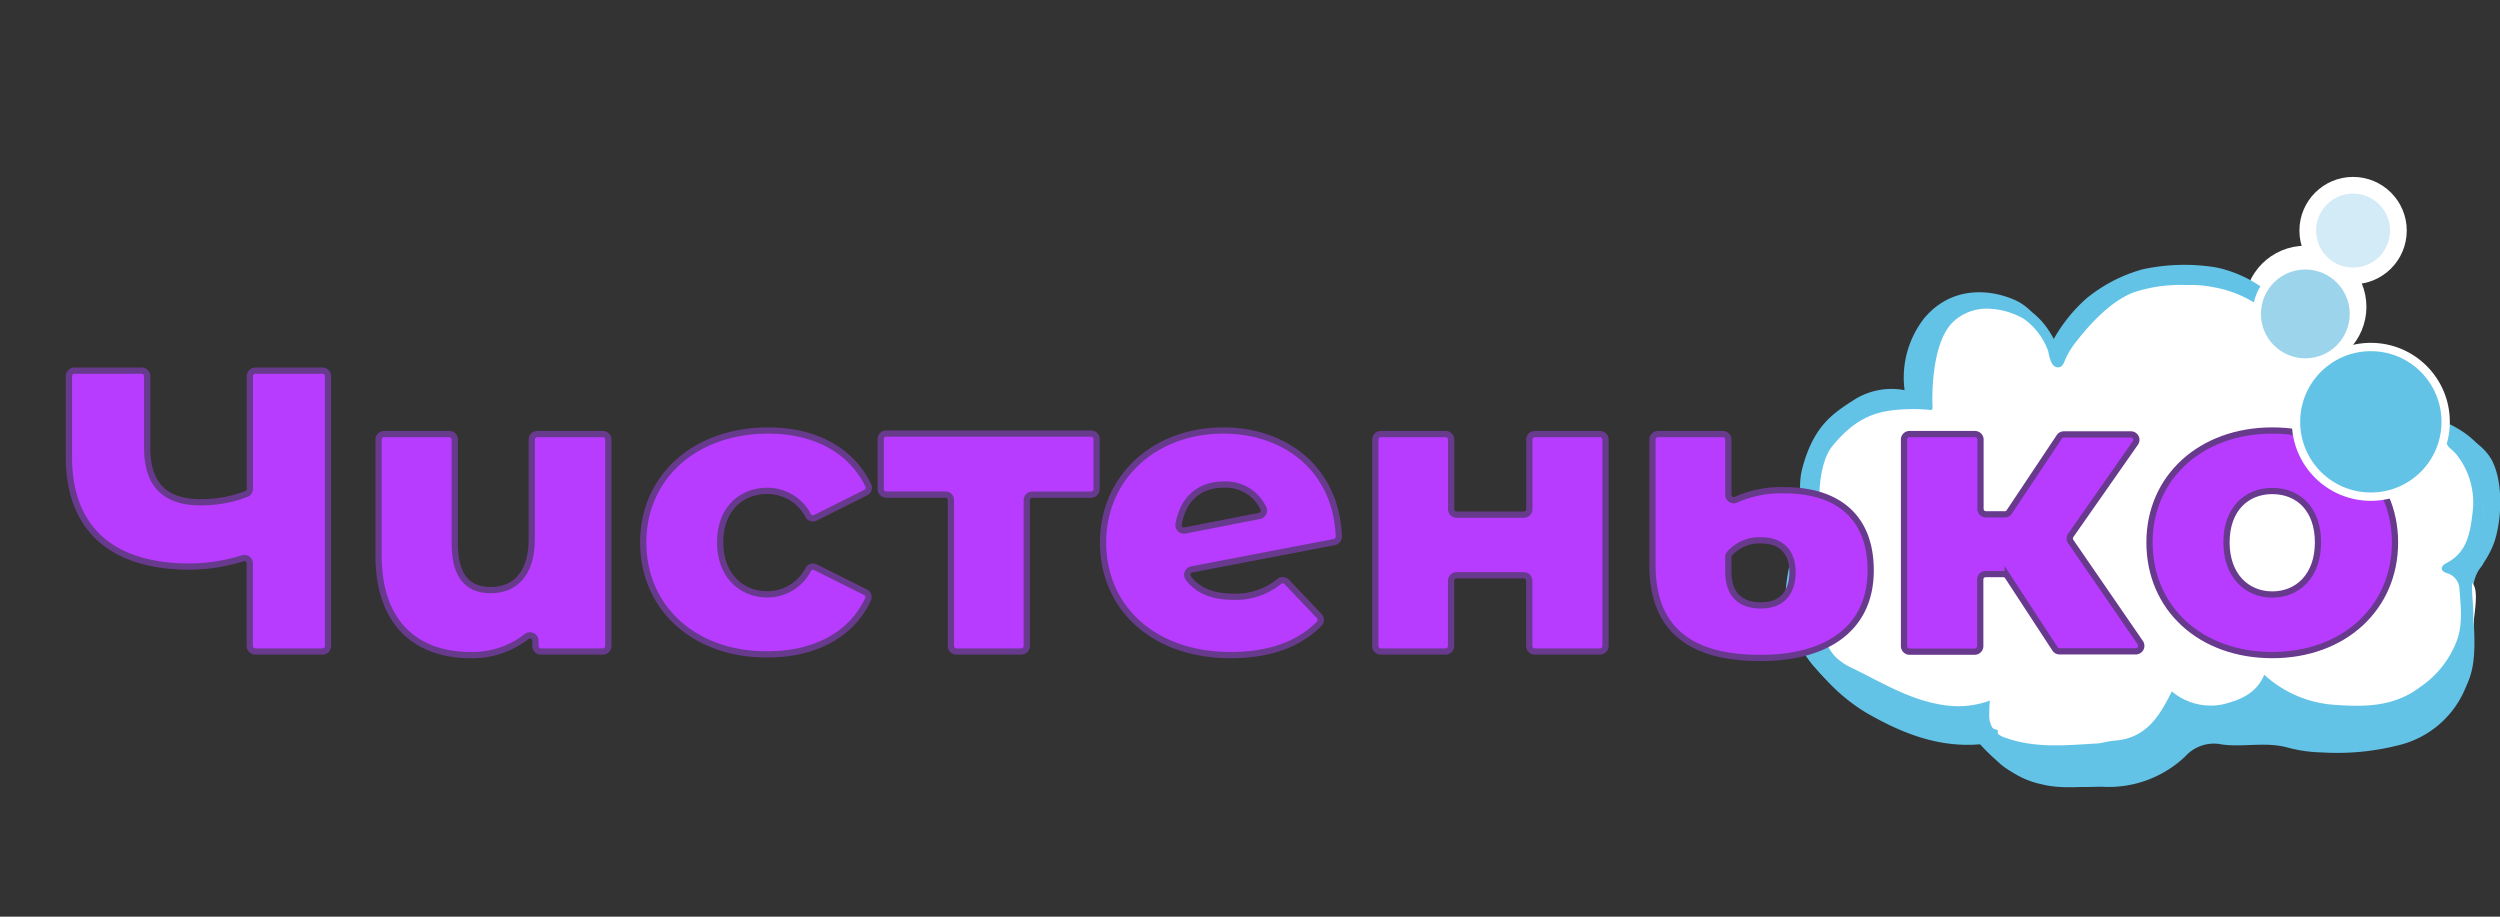 <svg id="Слой_1" data-name="Слой 1" xmlns="http://www.w3.org/2000/svg" width="300" height="110" viewBox="0 0 300 110">
  <rect x="0" y="0" width="300" height="110" fill="#333333" stroke="none"/>
  <defs>
    <style>
      .cls-1 {
        fill: #fff;
      }

      .cls-2, .cls-8 {
        fill: #62c3e7;
      }

      .cls-3, .cls-5 {
        fill: #9cd5eb;
      }

      .cls-3, .cls-4, .cls-5, .cls-6, .cls-8 {
        stroke: #fff;
      }

      .cls-3, .cls-4, .cls-5, .cls-6, .cls-7, .cls-8 {
        stroke-miterlimit: 10;
      }

      .cls-3, .cls-4 {
        stroke-width: 3px;
      }

      .cls-4, .cls-6 {
        fill: #d3ebf6;
      }

      .cls-7 {
        fill: #b83cff;
        stroke: #683a8d;
        stroke-width: 0.75px;
      }
    </style>
  </defs>
  <path class="cls-1" d="M239.86,84.81s.21,5.6,10.48,5.49c9.9-.11,11.08-6.55,11.08-6.55a8.94,8.94,0,0,0,6.21,1.56c3.13-.38,4.88-3.56,4.88-3.56a16.37,16.37,0,0,0,15.89,3c3.07-1,6.53-4.12,7.23-7.12,1.49-6.44-2.23-8.78-2.23-8.78s3.29-1.49,4.19-7.33c.39-2.61-1.15-5-3.09-7.36C290.22,48.85,281,38,265.25,35.56c-4.54-.7-6.62-.33-10.84,1.27-4.8,1.81-7.87,7.84-7.87,7.84s-1-3.84-4-5.6a7.77,7.77,0,0,0-9.4,1.3c-2.5,3-2,8.75-2,8.75s-9.26-.74-12.45,4.65c-2.82,4.78,2,5.43-2.32,15.52-.64,1.49,2.41,12.26,10,15A23,23,0,0,0,239.86,84.81Z"/>
  <g>
    <g>
      <g>
        <path class="cls-2" d="M296.61,55.15l.64-1.17s.76,1,.85,5.38S297.64,65.52,297,67s-1.11,1.72-1.11,1.72,1.48,3,.37,9.67-4.48,8.65-8.36,10.28-13.19.84-14.87.2l-1.68-.64s-1.94.2-3.92.44a8.33,8.33,0,0,1-4.19-1s-.25-.27-.4,0a6.13,6.13,0,0,1-3.17,4c-2.57,1.22-5.89,3.07-10.69,2.71s-7.54-1.39-9.12-2.87a16,16,0,0,1-2.4-2.75s-6.68-.15-11.13-2.46-7-4.33-8.64-6.67a12.18,12.18,0,0,1-2.33-4.78c-.86-5,2-11.33,2-11.33Z"/>
        <path class="cls-2" d="M262.52,86.29c-.5,1.84-1.77,4.28-3,4.66s-5,1.22-5.81,1.46a58.8,58.8,0,0,1-9.28.42,5.32,5.32,0,0,1-4.22-2,17.59,17.59,0,0,1-1.31-2.06c0-.3.29-1-.37-1s-4.77-.14-6.73-1-5.95-2.57-6.73-2.89a19.77,19.77,0,0,1-6.48-5.48c-1.25-1.83-3.26-9.18-.82-14.09,0,0-1.45-4-.59-7.2,1.35-5.08,3.69-6.58,6.07-8.12a8.39,8.39,0,0,1,6.2-1.25A11.6,11.6,0,0,1,231.84,39c3.19-3.79,7.7-3.55,10.82-2.2s4.41,5.27,4.41,5.27A16.87,16.87,0,0,1,258,33.19a24,24,0,0,1,8.68-.27c1.94.32,5.85,1.79,7.58,4.34A9.53,9.53,0,0,1,276,42.11s3.31-.48,9.07,1.19,6.94,4.35,7.8,5.82a5.66,5.66,0,0,1,.88,2.16s4.08,1.43,5.37,4.14,1.08,7,.19,9.65a11.26,11.26,0,0,1-3.06,4.51,22.4,22.4,0,0,1,.6,5c.21,3.87.16,7.06-2,9.09a15.88,15.88,0,0,1-6.64,3.77,28.47,28.47,0,0,1-9.68-.82A17.68,17.68,0,0,1,274,84.15s-2.15,2.6-4.65,3a11,11,0,0,1-5.48-.5,2.06,2.06,0,0,1-1.25-1Z"/>
        <path class="cls-1" d="M238.37,86.92a8.27,8.27,0,0,1-2.51.39,11.43,11.43,0,0,1-6-2l-.11-.07a16.14,16.14,0,0,0-2.1-1,21.94,21.94,0,0,1-6.29-3.42c-2.33-2.13-3.22-3.06-3.79-9.19A11.7,11.7,0,0,1,219,64.56c-1.61-2.24-1.28-8.28.48-10.44,2.79-3.42,5.15-4.09,7.52-4.36a18.45,18.45,0,0,1,2.14-.11,20,20,0,0,1,2.16.11h0a.19.19,0,0,0,.15-.07.34.34,0,0,0,.07-.22c0-.08-.44-7.72,2.58-10.39a5.88,5.88,0,0,1,4-1.48,9.11,9.11,0,0,1,4.35,1.21,8.08,8.08,0,0,1,2.95,3.91c.19,1,.46,1.91,1.13,1.91l.19,0c.37-.1.49-.38.65-.76a9.26,9.26,0,0,1,1.33-2.24c1.71-2.25,4.29-5,7-6a17.77,17.77,0,0,1,6.33-.86,12.8,12.8,0,0,1,3.28.27,13.82,13.82,0,0,1,5.07,2c2,1.32,3.46,2.81,3.64,4.88V42a1.84,1.84,0,0,0,1.45,1.73,8.92,8.92,0,0,0,1.53.31,17.81,17.81,0,0,1,8.15,2.41c5.86,3.05,6.32,4.83,6.32,5.31,0,1.24.7,1.92,1.36,1.92a7.3,7.3,0,0,1,4.1,3.94c.93,2.35.92,7-.41,9a7.6,7.6,0,0,1-2,2c-.38.37-.37.23-.4.45s1,.44,1.14.66a1.4,1.4,0,0,0,.92.67c.88.12.09,2.16.23,4.84a9.56,9.56,0,0,1-2.9,7.9c-2.21,2.1-3.59,3.3-6.08,3.77a22.34,22.34,0,0,1-4,.43h-.16s-5.79-.6-8.21-2.61c-.37-.3-.66-.57-.89-.79-.42-.41-.67-.65-1-.65s-.5.26-.66.49a6.84,6.84,0,0,1-4.71,2.85c-.56,0-1.1.08-1.6.08-2,0-3.24-.4-3.55-1.1s-.73-.95-.92-.95a.54.54,0,0,0-.49.6,7.71,7.71,0,0,1-1.77,3.87c-1.28,1.39-5.07,2-6.89,2.36a36,36,0,0,1-5.49.4,14.2,14.2,0,0,1-2.86-.21c-.4-.09-.78-.16-1.15-.23-1.16-.21-2.54-.33-2.77-.91-.08-.21-1.18-1.71-1-2.3"/>
      </g>
      <path class="cls-2" d="M217.62,75.08c.58,2.42,3.93,5.24,5.11,5.8,3.62,1.73,7.07,4,11.14,4.61a10.84,10.84,0,0,0,5.59-.52,13,13,0,0,0-.08,1.73,2.72,2.72,0,0,0,2,2.75c3.48,1.24,7,.89,10.55.68.73,0,1.56-.31,2.29-.36,3.8-.26,5.38-2.93,6.84-5.9a7.12,7.12,0,0,0,6,1.56c2-.51,4-1.28,5-3.57a13.62,13.62,0,0,0,8.06,3.6c3.6.25,7.23.37,10.5-2.16A11.77,11.77,0,0,0,295,77.49c.63-2,.34-4.08.2-6.13a2,2,0,0,0-1.48-1.68c-.93-.33-.67-.9-.08-1.2,2.59-1.33,2.87-3.88,3.15-6.25a9.37,9.37,0,0,0-1.81-6.64c-.67-.9-1.27-1-1.22-1.54,2.36,1.3,4.53,2.81,4.38,5.69-.11,2.15,0,4.32,0,6.47a2.44,2.44,0,0,1-.3,1.67c-1.7,2.05-.95,4.44-1,6.72,0,2.71.12,5.44-1,8a11.62,11.62,0,0,1-8.06,6.84,29.79,29.79,0,0,1-9.15.85,17.1,17.1,0,0,1-4.14-.59c-2.62-.72-5.28,0-7.88-.37a4.62,4.62,0,0,0-4.36,1.42,13.33,13.33,0,0,1-9.79,3.67c-2.5-.1-5,.33-7.51-.32a10.11,10.11,0,0,1-6.14-4,1.51,1.51,0,0,0-1.54-.76c-4.95.33-9.33-1.49-13.44-3.88A21.9,21.9,0,0,1,218,80.22a44.71,44.71,0,0,1-2.34-4.33C216.3,75.66,217,75.31,217.62,75.08Z"/>
    </g>
    <circle class="cls-3" cx="276.64" cy="36.82" r="5.83"/>
    <circle class="cls-4" cx="282.37" cy="27.67" r="4.94"/>
  </g>
  <g>
    <path class="cls-2" d="M295.67,54.26l.64-1.18s.75,1,.85,5.38-.46,6.16-1.12,7.62-1.1,1.71-1.1,1.71,1.48,3,.36,9.67-4.47,8.65-8.35,10.28-13.2.84-14.87.2l-1.68-.63s-1.94.2-3.92.43a8.37,8.37,0,0,1-4.19-.95s-.25-.28-.4,0a6.19,6.19,0,0,1-3.17,4c-2.57,1.23-5.89,3.07-10.69,2.72s-7.54-1.4-9.12-2.88a16,16,0,0,1-2.4-2.75s-6.68-.14-11.13-2.45-7-4.34-8.64-6.68-2.12-3.59-2.33-4.78c-.86-5,2-11.33,2-11.33Z"/>
    <path class="cls-2" d="M261.58,85.4c-.5,1.83-1.78,4.28-3,4.65s-5,1.22-5.81,1.46a59.89,59.89,0,0,1-9.28.43,5.32,5.32,0,0,1-4.22-2A18.45,18.45,0,0,1,238,87.85c0-.3.29-1-.37-1s-4.77-.14-6.73-1-6-2.57-6.73-2.89a19.67,19.67,0,0,1-6.48-5.48c-1.26-1.82-3.26-9.17-.82-14.08,0,0-1.45-4-.59-7.21,1.34-5.08,3.69-6.58,6.07-8.12a8.38,8.38,0,0,1,6.2-1.25,11.55,11.55,0,0,1,2.37-8.65c3.19-3.79,7.69-3.55,10.82-2.19s4.41,5.26,4.41,5.26a18.79,18.79,0,0,1,4.26-5.46,18.42,18.42,0,0,1,6.66-3.45,23.59,23.59,0,0,1,8.68-.27c1.94.32,5.85,1.78,7.57,4.34A9.47,9.47,0,0,1,275,41.21s3.31-.48,9.07,1.2,6.94,4.34,7.79,5.82a5.55,5.55,0,0,1,.89,2.15s4.08,1.44,5.36,4.15,1.09,7,.2,9.64a11.28,11.28,0,0,1-3.06,4.51,22.45,22.45,0,0,1,.6,5c.2,3.86.16,7.05-2.05,9.08a15.84,15.84,0,0,1-6.63,3.78,28.75,28.75,0,0,1-9.68-.83A17.35,17.35,0,0,1,273,83.25s-2.15,2.6-4.65,3a10.91,10.91,0,0,1-5.48-.51,2.07,2.07,0,0,1-1.25-.95Z"/>
    <g>
      <path class="cls-1" d="M238.52,72.89c14.64,1.67,29.68-2.93,37.63-16.72,2.05-3.69,6.11-8.18,11.39-9.14-.57-.34-1.22-.7-2-1.09a17.81,17.81,0,0,0-8.15-2.41,8.7,8.7,0,0,1-1.53-.31,1.84,1.84,0,0,1-1.45-1.73v-.13c-.19-2.07-1.68-3.56-3.64-4.88a13.82,13.82,0,0,0-5.07-2,13.39,13.39,0,0,0-3.29-.27,17.74,17.74,0,0,0-6.32.86c-2.72,1-5.29,3.78-7,6a9.26,9.26,0,0,0-1.33,2.24c-.16.38-.28.66-.65.76a.69.69,0,0,1-.2,0c-.67,0-.93-.92-1.12-1.91a8.08,8.08,0,0,0-2.95-3.91,9.11,9.11,0,0,0-4.35-1.21,5.88,5.88,0,0,0-4,1.48c-3,2.67-2.59,10.32-2.58,10.39a.34.34,0,0,1-.07.22.2.2,0,0,1-.16.07h0a20,20,0,0,0-2.16-.11,21,21,0,0,0-2.14.11c-2.37.27-4.73.94-7.52,4.36-1.76,2.17-2.1,8.2-.48,10.44a11.62,11.62,0,0,0-1.46,7.06c.57,6.13,1.45,7.06,3.78,9.19A12.38,12.38,0,0,0,224,81.85l.17.06C229,78.53,232.77,72.48,238.52,72.89Z"/>
      <path class="cls-1" d="M296.58,69.87a5.16,5.16,0,0,0-.92-.67c-.14-.22-1.17-.5-1.14-.66s0-.08.4-.45a7.76,7.76,0,0,0,2-2c1.34-2,1.35-6.66.42-9a7.3,7.3,0,0,0-4.1-3.94c-.66,0-1.37-.67-1.37-1.92,0-.42-.34-1.83-4.35-4.22a15.29,15.29,0,0,0-6.6,2.82c-2.75,2.1-3.51,4.33-4.79,6.32-4,6.18-11.84,8.11-18.36,9.71-6.94,1.7-7,0-14.23,2-8.47,2.34-12.48,5.71-13.42,6.53a27.72,27.72,0,0,0-6,7.46l15.64,5.79c-.23.59.87,2.09.95,2.3.23.58,1.61.7,2.77.91.37.07.75.14,1.15.23a14.09,14.09,0,0,0,2.85.21A36.06,36.06,0,0,0,253,91c1.82-.31,5.61-1,6.89-2.36a7.71,7.71,0,0,0,1.77-3.87.54.54,0,0,1,.49-.6c.18,0,.55.12.92.95s1.6,1.1,3.55,1.1c.5,0,1,0,1.6-.08a6.84,6.84,0,0,0,4.71-2.85c.15-.23.37-.49.66-.49s.55.24,1,.65c.23.22.52.49.88.79,2.43,2,8.17,2.61,8.22,2.62h.15a22.33,22.33,0,0,0,4-.43c2.49-.46,3.86-1.67,6.08-3.77a9.33,9.33,0,0,0,1.79-2.31c.49-.91.56-1.43,1.11-5.59C297.12,72.31,297.36,70.55,296.58,69.87Z"/>
      <path class="cls-1" d="M238.76,86.39a8.21,8.21,0,0,1-2.5.39,11.39,11.39,0,0,1-6-2l-.12-.07a16.53,16.53,0,0,0-2.09-1,36.93,36.93,0,0,1-4-1.85"/>
    </g>
    <path class="cls-2" d="M216.7,74.18c.58,2.42,4,5.24,5.17,5.8,3.66,1.73,7.15,4,11.27,4.61a11.07,11.07,0,0,0,5.65-.52,15.26,15.26,0,0,0-.08,1.74,2.72,2.72,0,0,0,2,2.74c3.53,1.25,7.1.89,10.67.68.75,0,1.58-.3,2.32-.35,3.85-.27,5.44-2.94,6.92-5.91a7.26,7.26,0,0,0,6.09,1.56c2.06-.51,4.05-1.28,5-3.56a13.89,13.89,0,0,0,8.15,3.59c3.64.26,7.31.38,10.62-2.16a11.69,11.69,0,0,0,4.44-5.8c.64-2,.34-4.09.2-6.13a2.05,2.05,0,0,0-1.5-1.69c-.93-.33-.67-.9-.07-1.2,2.62-1.33,2.9-3.87,3.18-6.25a9.25,9.25,0,0,0-1.83-6.63c-.68-.91-1.28-1-1.23-1.55,2.38,1.3,4.58,2.81,4.43,5.7-.12,2.15,0,4.31,0,6.47a2.48,2.48,0,0,1-.3,1.66c-1.73,2.06-1,4.44-1,6.73,0,2.7.12,5.44-1,8a11.73,11.73,0,0,1-8.15,6.83,30.5,30.5,0,0,1-9.25.86,18.41,18.41,0,0,1-4.19-.59c-2.66-.72-5.34,0-8-.38a4.72,4.72,0,0,0-4.42,1.42A13.52,13.52,0,0,1,252,93.52c-2.54-.1-5.1.33-7.6-.31a10.24,10.24,0,0,1-6.21-4,1.52,1.52,0,0,0-1.57-.75c-5,.32-9.44-1.49-13.59-3.88a22,22,0,0,1-5.88-5.28A41.94,41.94,0,0,1,214.75,75C215.37,74.76,216.07,74.41,216.7,74.18Z"/>
    <circle class="cls-5" cx="276.64" cy="37.67" r="5.83"/>
    <circle class="cls-6" cx="282.37" cy="27.67" r="4.94"/>
  </g>
  <path class="cls-7" d="M39.36,45.14V77.52a.66.66,0,0,1-.66.66H30.63a.67.67,0,0,1-.66-.66v-9.9a.65.65,0,0,0-.84-.63,21.73,21.73,0,0,1-6.33,1C13.37,68,8.27,63.4,8.27,54.83V45.14a.66.66,0,0,1,.65-.66H17a.66.66,0,0,1,.66.66v8.63c0,4.38,2.17,6.5,6.36,6.5a15,15,0,0,0,5.57-1,.65.65,0,0,0,.39-.61V45.14a.67.67,0,0,1,.66-.66H38.7A.66.66,0,0,1,39.36,45.14Z"/>
  <path class="cls-7" d="M73,52.75V77.52a.67.67,0,0,1-.66.66H64.9a.66.66,0,0,1-.65-.66V76.9a.66.66,0,0,0-1.07-.51,10.54,10.54,0,0,1-6.68,2.22c-6.4,0-11.07-3.66-11.07-11.94V52.75a.65.65,0,0,1,.65-.66h7.83a.65.65,0,0,1,.66.66V65.18c0,4,1.59,5.63,4.33,5.63s4.91-1.78,4.91-6.16V52.75a.66.66,0,0,1,.66-.66H72.3A.66.66,0,0,1,73,52.75Z"/>
  <path class="cls-7" d="M77.19,65.09c0-7.85,6.21-13.43,15-13.43,5.66,0,10,2.42,12,6.58a.66.66,0,0,1-.3.87l-6,3A.65.65,0,0,1,97,61.9a5.51,5.51,0,0,0-4.9-3c-3.18,0-5.68,2.22-5.68,6.17s2.5,6.25,5.68,6.25a5.5,5.5,0,0,0,4.9-3,.65.65,0,0,1,.86-.25l6,3a.65.65,0,0,1,.3.86c-1.93,4.17-6.32,6.59-12,6.59C83.4,78.61,77.19,73,77.19,65.09Z"/>
  <path class="cls-7" d="M130.93,59.36h-7.06a.65.65,0,0,0-.66.65V77.52a.66.66,0,0,1-.66.66h-7.78a.67.67,0,0,1-.66-.66V60a.65.65,0,0,0-.65-.65h-7.11a.66.66,0,0,1-.66-.66v-6a.65.65,0,0,1,.66-.66h24.58a.66.66,0,0,1,.66.66v6A.67.67,0,0,1,130.93,59.36Z"/>
  <path class="cls-7" d="M154.39,69.81l3.92,4.12a.66.66,0,0,1,0,.91c-2.45,2.49-6,3.77-10.64,3.77-9.29,0-15.3-5.73-15.3-13.52s6.16-13.43,14.44-13.43c7.33,0,13.52,4.55,13.85,12.7a.69.69,0,0,1-.54.69L143,68.33a.65.65,0,0,0-.42,1c1.11,1.54,2.95,2.28,5.42,2.28a8.24,8.24,0,0,0,5.56-1.88A.66.66,0,0,1,154.39,69.81ZM142.2,63.66l8.94-1.75a.66.66,0,0,0,.47-.92,5,5,0,0,0-4.77-2.84c-2.85,0-4.86,1.65-5.41,4.75A.66.66,0,0,0,142.2,63.66Z"/>
  <path class="cls-7" d="M165.7,52.09h7.78a.66.66,0,0,1,.66.66v8.36a.65.65,0,0,0,.65.65h8.08a.65.65,0,0,0,.65-.65V52.75a.66.66,0,0,1,.66-.66H192a.66.66,0,0,1,.66.66V77.52a.67.67,0,0,1-.66.66h-7.83a.67.67,0,0,1-.66-.66V69.69a.66.66,0,0,0-.65-.66h-8.08a.66.66,0,0,0-.65.66v7.83a.67.67,0,0,1-.66.66H165.7a.66.66,0,0,1-.66-.66V52.75A.65.65,0,0,1,165.7,52.09Z"/>
  <path class="cls-7" d="M198.3,67.83V52.75a.66.66,0,0,1,.66-.66h7.78a.66.66,0,0,1,.66.66v6.6a.66.66,0,0,0,1,.58,13.13,13.13,0,0,1,5.73-1.1c6.26,0,10.35,3.08,10.35,9.62,0,7-5.3,10.5-13.14,10.5C202.49,79,198.3,75.19,198.3,67.83Zm16.8.82c0-2.31-1.25-3.81-3.75-3.81a4.76,4.76,0,0,0-3.81,1.61.59.59,0,0,0-.14.4v1.8c0,2.45,1.25,4,3.9,4S215.1,71,215.1,68.65Z"/>
  <path class="cls-7" d="M240.35,68.89h-2.07a.65.65,0,0,0-.65.65v8a.67.67,0,0,1-.66.66h-7.83a.67.67,0,0,1-.66-.66V52.75a.66.66,0,0,1,.66-.66H237a.66.66,0,0,1,.66.66v8.31a.66.66,0,0,0,.65.66h2.27a.63.63,0,0,0,.54-.3l6-9a.65.65,0,0,1,.54-.29h8.06a.65.65,0,0,1,.54,1l-7.77,11.11a.66.66,0,0,0,0,.75l8.37,12.17a.66.66,0,0,1-.54,1h-9.17a.65.65,0,0,1-.55-.3l-5.68-8.69A.65.65,0,0,0,240.35,68.89Z"/>
  <path class="cls-7" d="M257.94,65.09c0-7.85,6.21-13.43,14.73-13.43s14.73,5.58,14.73,13.43-6.12,13.52-14.73,13.52S257.94,73,257.94,65.09Zm20.22,0c0-4-2.36-6.17-5.49-6.17s-5.49,2.22-5.49,6.17,2.41,6.25,5.49,6.25S278.16,69.08,278.16,65.09Z"/>
  <circle class="cls-8" cx="284.5" cy="50.62" r="8.98"/>
</svg>
